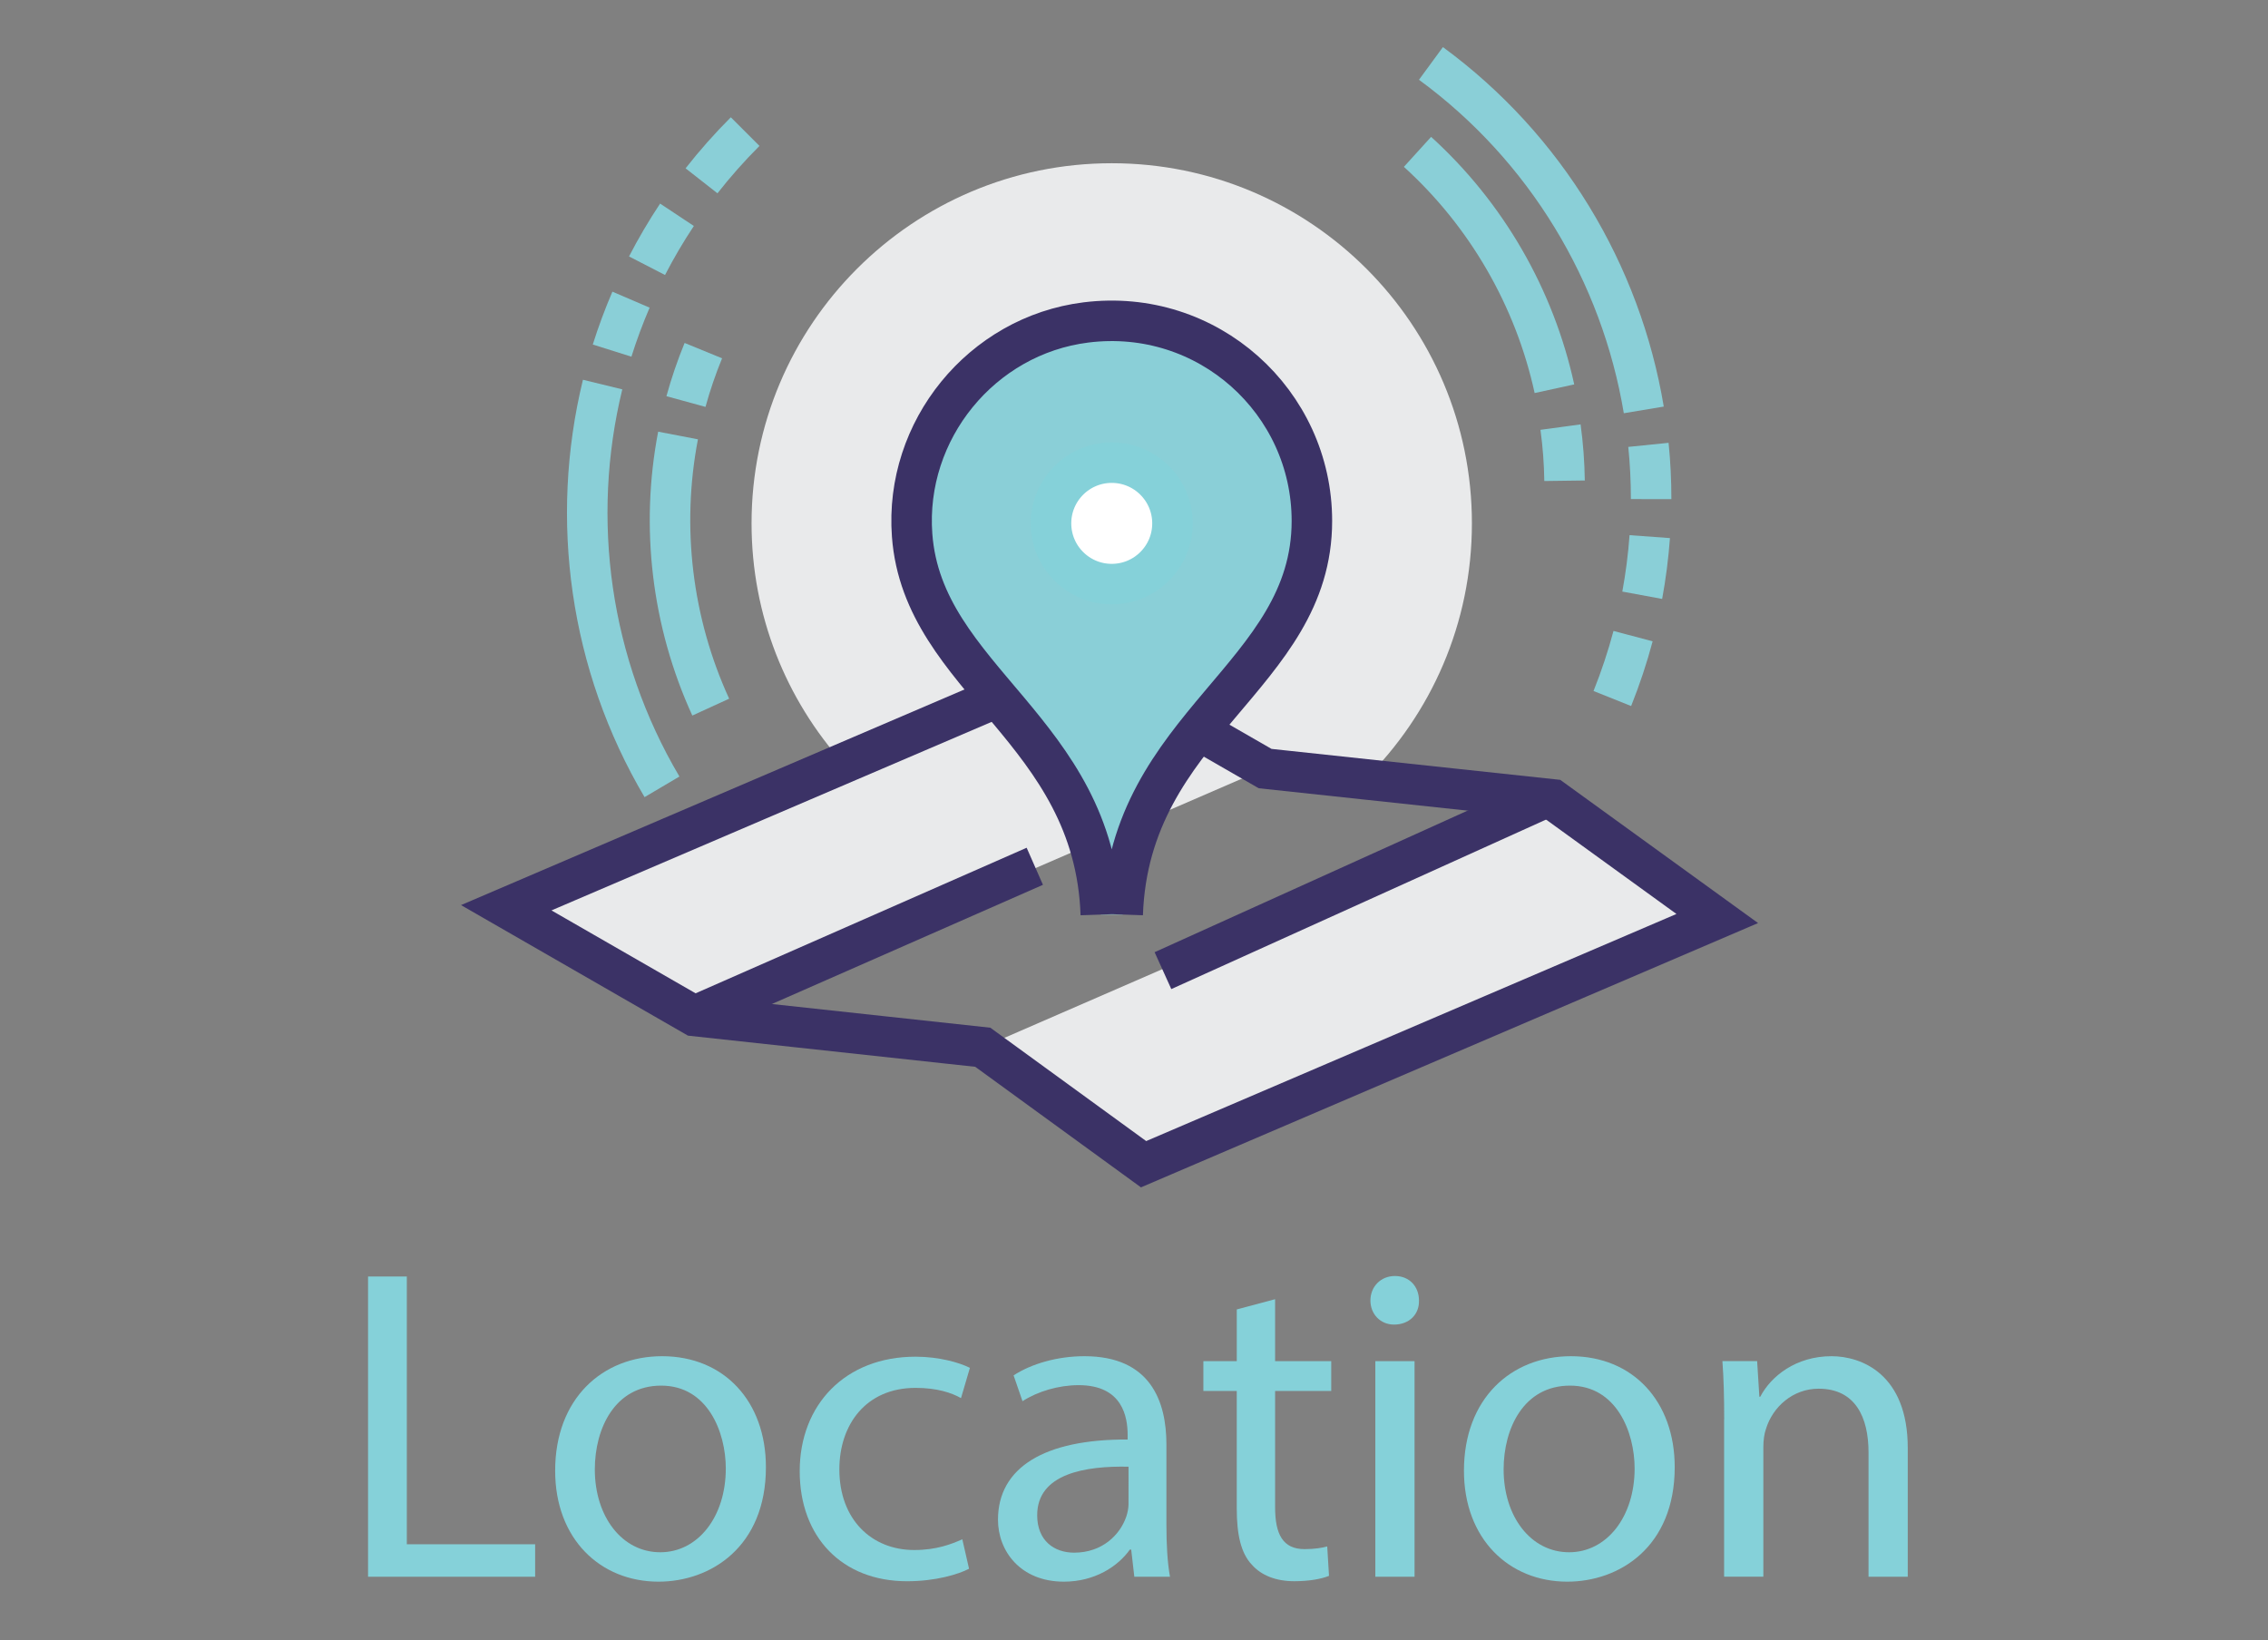 <?xml version="1.0" encoding="utf-8"?>
<!-- Generator: Adobe Illustrator 16.0.0, SVG Export Plug-In . SVG Version: 6.00 Build 0)  -->
<!DOCTYPE svg PUBLIC "-//W3C//DTD SVG 1.1//EN" "http://www.w3.org/Graphics/SVG/1.1/DTD/svg11.dtd">
<svg version="1.1" id="ICONS" xmlns="http://www.w3.org/2000/svg" xmlns:xlink="http://www.w3.org/1999/xlink" x="0px" y="0px"
	 width="112px" height="81px" viewBox="0 0 112 81" enable-background="new 0 0 112 81" xml:space="preserve">
<rect x="0" y="0" width="112" height="81" fill="#808080" stroke="none"/>
<g id="CALL_NOW" display="none">
	<circle display="inline" fill="#E9EAEB" cx="51.334" cy="30.5" r="22"/>
	<path display="inline" fill="#8ACFD7" stroke="#3B3266" stroke-width="2" stroke-miterlimit="10" d="M48.788,30.237
		c0-18.319,6.348-24.701,11.011-27.893c3.217,1.31,5.588,3.071,7.412,4.987c-0.496,3.773-1.896,7.611-4.334,10.186
		c-1.051-0.136-2.936-0.355-4.389-0.896c-1.323,2.592-3.198,9.087-3.198,13.615c0,4.529,1.875,11.023,3.198,13.616
		c1.453-0.539,3.338-0.76,4.389-0.896c2.438,2.573,3.838,6.412,4.334,10.185c-1.824,1.918-4.195,3.678-7.412,4.987
		C55.136,54.938,48.788,48.559,48.788,30.237z"/>
	<path display="inline" fill="#FFFFFF" stroke="#3B3266" stroke-miterlimit="10" d="M58.1,20.5H47.333l2-5h-2
		c-2.465,0-4.88,1.677-6.568,3.66c-1.688,1.984-2.636,1.34-3.704,1.34s-5.728,0-5.728,0v17c0,0,5.069,0,6.617,0
		c1.548,0,4.474,3,7.586,3c0,0,8.839,0,12.538,0c2.717,0,3.396-10.755,3.568-16.325C61.699,22.314,60.096,20.5,58.1,20.5z"/>
	<path display="inline" fill="none" stroke="#3B3266" stroke-width="2" stroke-miterlimit="10" d="M47.333,20.5H58.1
		c1.996,0,3.601,1.814,3.543,3.675c-0.172,5.57-0.854,16.325-3.567,16.325c-3.699,0-12.538,0-12.538,0c-3.112,0-6.039-3-7.586-3
		c-1.547,0-6.617,0-6.617,0v-17c0,0,4.659,0,5.728,0c1.068,0,2.017,0.645,3.704-1.34c1.688-1.983,4.103-3.66,6.568-3.66h2"/>
	<rect x="26.333" y="18.5" display="inline" fill="#8ACFD7" width="7" height="22"/>
	<polyline display="inline" fill="none" stroke="#3B3266" stroke-width="2" stroke-miterlimit="10" points="26.333,40.5 
		33.333,40.5 33.333,18.5 26.333,18.5 	"/>
	
		<line display="inline" fill="none" stroke="#3B3266" stroke-width="2" stroke-miterlimit="10" x1="29.333" y1="21.5" x2="29.333" y2="25.5"/>
	<path display="inline" fill="none" stroke="#8ACFD7" stroke-width="2" stroke-miterlimit="10" d="M69.379,20.769
		c5.387,5.387,5.387,14.12,0,19.507"/>
	<path display="inline" fill="none" stroke="#8ACFD7" stroke-width="2" stroke-miterlimit="10" d="M73.713,16.434
		c7.781,7.78,7.781,20.396,0,28.177"/>
	<path display="inline" fill="none" stroke="#8ACFD7" stroke-width="2" stroke-miterlimit="10" d="M78.049,12.099
		c10.174,10.175,10.174,26.672,0,36.846"/>
	<g display="inline">
		<path fill="#8ACFD7" d="M27.736,77.391c-0.704,0.354-2.112,0.705-3.917,0.705c-4.181,0-7.327-2.641-7.327-7.504
			c0-4.643,3.146-7.789,7.745-7.789c1.848,0,3.015,0.396,3.521,0.66l-0.462,1.563c-0.726-0.353-1.76-0.615-2.993-0.615
			c-3.476,0-5.787,2.223-5.787,6.117c0,3.63,2.09,5.963,5.699,5.963c1.166,0,2.354-0.242,3.125-0.616L27.736,77.391z"/>
		<path fill="#8ACFD7" d="M35.81,77.875l-0.154-1.342H35.59c-0.594,0.836-1.738,1.584-3.257,1.584c-2.156,0-3.256-1.52-3.256-3.059
			c0-2.574,2.289-3.982,6.403-3.961v-0.221c0-0.88-0.242-2.464-2.42-2.464c-0.99,0-2.024,0.308-2.772,0.792l-0.44-1.275
			c0.88-0.572,2.156-0.947,3.499-0.947c3.257,0,4.049,2.224,4.049,4.356v3.981c0,0.926,0.044,1.826,0.176,2.554L35.81,77.875
			L35.81,77.875z M35.523,72.439c-2.112-0.043-4.51,0.33-4.51,2.398c0,1.254,0.836,1.848,1.826,1.848
			c1.386,0,2.266-0.879,2.574-1.781c0.066-0.197,0.11-0.418,0.11-0.616V72.439z"/>
		<path fill="#8ACFD7" d="M40.517,62.253h1.936v15.622h-1.936V62.253z"/>
		<path fill="#8ACFD7" d="M45.709,62.253h1.936v15.622h-1.936V62.253z"/>
		<path fill="#8ACFD7" d="M55.63,77.875v-14.83h2.091l4.752,7.503c1.101,1.738,1.959,3.302,2.662,4.818l0.045-0.021
			c-0.177-1.98-0.221-3.785-0.221-6.096v-6.205h1.805v14.83h-1.938l-4.708-7.525c-1.034-1.649-2.024-3.344-2.772-4.949l-0.066,0.021
			c0.111,1.87,0.154,3.653,0.154,6.117v6.337H55.63z"/>
		<path fill="#8ACFD7" d="M79.677,72.462c0,3.938-2.728,5.655-5.303,5.655c-2.882,0-5.104-2.112-5.104-5.479
			c0-3.564,2.332-5.656,5.281-5.656C77.609,66.982,79.677,69.206,79.677,72.462z M71.229,72.572c0,2.332,1.342,4.093,3.234,4.093
			c1.848,0,3.234-1.738,3.234-4.138c0-1.805-0.902-4.092-3.19-4.092C72.218,68.436,71.229,70.548,71.229,72.572z"/>
		<path fill="#8ACFD7" d="M82.732,67.227l1.408,5.412c0.31,1.188,0.596,2.288,0.793,3.389H85c0.242-1.078,0.594-2.223,0.945-3.366
			l1.738-5.435h1.629l1.649,5.323c0.396,1.276,0.704,2.398,0.946,3.478h0.064c0.178-1.078,0.463-2.2,0.814-3.454l1.52-5.347h1.914
			l-3.434,10.648h-1.76L89.4,72.792c-0.375-1.188-0.683-2.244-0.945-3.498H88.41c-0.264,1.276-0.594,2.376-0.969,3.521l-1.715,5.062
			h-1.762l-3.212-10.649H82.732L82.732,67.227z"/>
	</g>
</g>
<g id="LOCATION">
	<path fill="none" stroke="#8ACFD7" stroke-width="2" stroke-miterlimit="10" d="M34.643,8.93c0.66-0.842,1.378-1.654,2.154-2.43"/>
	<path fill="none" stroke="#8ACFD7" stroke-width="2" stroke-miterlimit="10" d="M31.952,13.124
		c0.443-0.859,0.937-1.699,1.479-2.516"/>
	<path fill="none" stroke="#8ACFD7" stroke-width="2" stroke-miterlimit="10" d="M30.227,17.316c0.268-0.851,0.579-1.69,0.934-2.516
		"/>
	<path fill="none" stroke="#8ACFD7" stroke-width="2" stroke-miterlimit="10" d="M32.691,38.861
		c-3.577-6.051-4.555-13.211-2.932-19.868"/>
	<path fill="none" stroke="#8ACFD7" stroke-width="2" stroke-miterlimit="10" d="M33.875,19.832c0.233-0.85,0.52-1.689,0.858-2.515"
		/>
	<path fill="none" stroke="#8ACFD7" stroke-width="2" stroke-miterlimit="10" d="M35.098,34.924
		c-1.916-4.185-2.483-8.889-1.614-13.415"/>
	<path fill="none" stroke="#8ACFD7" stroke-width="2" stroke-miterlimit="10" d="M80.645,31.418
		c-0.275,1.035-0.617,2.063-1.024,3.082"/>
	<path fill="none" stroke="#8ACFD7" stroke-width="2" stroke-miterlimit="10" d="M81.469,26.504
		c-0.07,0.964-0.193,1.931-0.371,2.895"/>
	<path fill="none" stroke="#8ACFD7" stroke-width="2" stroke-miterlimit="10" d="M81.404,21.971c0.09,0.887,0.134,1.782,0.133,2.68"
		/>
	<path fill="none" stroke="#8ACFD7" stroke-width="2" stroke-miterlimit="10" d="M70.664,3.133
		c5.668,4.155,9.384,10.354,10.511,17.112"/>
	<path fill="none" stroke="#8ACFD7" stroke-width="2" stroke-miterlimit="10" d="M77.063,21.094c0.119,0.873,0.187,1.757,0.199,2.65
		"/>
	<path fill="none" stroke="#8ACFD7" stroke-width="2" stroke-miterlimit="10" d="M70,7.5c3.408,3.094,5.779,7.196,6.762,11.699"/>
	<polyline fill="#E9EAEB" points="48.532,51.723 56.473,57.5 84.803,45.365 76.678,39.482 	"/>
	<polyline fill="#E9EAEB" points="62.475,37.959 53.33,32.697 25,44.833 34.29,50.178 	"/>
	<path fill="#E9EAEB" d="M54.901,8.062c-9.823,0-17.787,7.963-17.787,17.787c0,4.555,1.714,8.708,4.53,11.854l11.686-5.006
		l9.145,5.262l4.938,0.529c3.257-3.224,5.274-7.695,5.274-12.64C72.688,16.025,64.725,8.062,54.901,8.062z"/>
	<polygon fill="none" stroke="#3B3266" stroke-width="2" stroke-miterlimit="10" points="76.678,39.482 62.475,37.959 53.33,32.697 
		25,44.833 34.29,50.178 48.532,51.723 56.473,57.5 84.803,45.365 	"/>
	<path fill="#8ACFD7" stroke="#3B3266" stroke-width="2" stroke-miterlimit="10" d="M55.441,45.169
		c0.328-9.414,9.344-11.746,9.344-19.44c0-5.879-5.135-10.56-11.164-9.803c-5.154,0.647-8.961,5.328-8.578,10.508
		c0.528,7.143,9,9.616,9.318,18.736"/>
	<circle fill="#FFFFFF" stroke="#85D1D9" stroke-width="2" stroke-miterlimit="10" cx="54.901" cy="25.849" r="2.999"/>
	<line fill="none" stroke="#3B3266" stroke-width="2" stroke-miterlimit="10" x1="34.29" y1="50.178" x2="51.101" y2="42.785"/>
	<line fill="none" stroke="#3B3266" stroke-width="2" stroke-miterlimit="10" x1="76.43" y1="39.344" x2="57.43" y2="47.939"/>
	<g>
		<path fill="#85D1D9" d="M18.176,63.045h1.914V76.27h6.337v1.605h-8.251V63.045z"/>
		<path fill="#85D1D9" d="M37.823,72.462c0,3.938-2.729,5.655-5.303,5.655c-2.882,0-5.105-2.112-5.105-5.479
			c0-3.564,2.333-5.656,5.281-5.656C35.754,66.982,37.823,69.206,37.823,72.462z M29.374,72.572c0,2.332,1.342,4.093,3.234,4.093
			c1.848,0,3.234-1.738,3.234-4.138c0-1.805-0.902-4.092-3.19-4.092C30.364,68.436,29.374,70.548,29.374,72.572z"/>
		<path fill="#85D1D9" d="M47.854,77.479c-0.506,0.266-1.628,0.617-3.059,0.617c-3.212,0-5.303-2.179-5.303-5.436
			c0-3.278,2.245-5.654,5.721-5.654c1.144,0,2.156,0.285,2.684,0.551l-0.44,1.495c-0.462-0.264-1.188-0.506-2.244-0.506
			c-2.442,0-3.763,1.804-3.763,4.026c0,2.464,1.584,3.982,3.696,3.982c1.101,0,1.827-0.287,2.376-0.529L47.854,77.479z"/>
		<path fill="#85D1D9" d="M56.016,77.875l-0.154-1.342h-0.066c-0.594,0.836-1.738,1.584-3.257,1.584
			c-2.156,0-3.256-1.52-3.256-3.059c0-2.574,2.289-3.982,6.403-3.961v-0.221c0-0.88-0.242-2.464-2.42-2.464
			c-0.99,0-2.024,0.308-2.772,0.792l-0.44-1.275c0.88-0.572,2.157-0.947,3.499-0.947c3.257,0,4.048,2.224,4.048,4.356v3.981
			c0,0.926,0.045,1.826,0.176,2.554L56.016,77.875L56.016,77.875z M55.73,72.439c-2.112-0.043-4.511,0.33-4.511,2.398
			c0,1.254,0.836,1.848,1.826,1.848c1.386,0,2.266-0.879,2.574-1.781c0.066-0.197,0.11-0.418,0.11-0.616L55.73,72.439L55.73,72.439z
			"/>
		<path fill="#85D1D9" d="M62.968,64.167v3.06h2.772V68.7h-2.772v5.743c0,1.32,0.374,2.067,1.452,2.067
			c0.506,0,0.88-0.065,1.122-0.132l0.088,1.452c-0.374,0.153-0.968,0.265-1.716,0.265c-0.902,0-1.628-0.287-2.091-0.813
			c-0.55-0.572-0.748-1.519-0.748-2.772V68.7h-1.649v-1.474h1.649v-2.554L62.968,64.167z"/>
		<path fill="#85D1D9" d="M70.073,64.232c0.021,0.66-0.462,1.188-1.232,1.188c-0.682,0-1.166-0.526-1.166-1.188
			c0-0.683,0.507-1.211,1.21-1.211C69.611,63.021,70.073,63.551,70.073,64.232z M67.917,77.875V67.227h1.937v10.648H67.917z"/>
		<path fill="#85D1D9" d="M82.702,72.462c0,3.938-2.728,5.655-5.304,5.655c-2.881,0-5.104-2.112-5.104-5.479
			c0-3.564,2.332-5.656,5.281-5.656C80.635,66.982,82.702,69.206,82.702,72.462z M74.253,72.572c0,2.332,1.343,4.093,3.235,4.093
			c1.848,0,3.234-1.738,3.234-4.138c0-1.805-0.902-4.092-3.19-4.092C75.243,68.436,74.253,70.548,74.253,72.572z"/>
		<path fill="#85D1D9" d="M85.145,70.107c0-1.101-0.022-2.002-0.088-2.883h1.715l0.11,1.76h0.044
			c0.528-1.012,1.76-2.002,3.521-2.002c1.474,0,3.763,0.881,3.763,4.533v6.358h-1.937v-6.14c0-1.717-0.639-3.146-2.465-3.146
			c-1.275,0-2.267,0.902-2.597,1.979c-0.088,0.242-0.132,0.572-0.132,0.902v6.402h-1.938v-7.766H85.145z"/>
	</g>
</g>
<g id="EMAIL" display="none">
	<circle display="inline" fill="#E9EAEB" cx="55.166" cy="30.5" r="30.5"/>
	<path display="inline" fill="#E9EAEB" stroke="#3B3266" stroke-width="2" stroke-miterlimit="10" d="M78.666,45V26.279
		c0-1.149-0.598-2.303-1.453-2.98L58.586,6.528c-2.228-2.006-5.611-2.006-7.839,0L32.12,23.299c-0.855,0.678-1.453,1.831-1.453,2.98
		V45H78.666z"/>
	
		<rect x="37.667" y="12" display="inline" fill="#FFFFFF" stroke="#3B3266" stroke-width="2" stroke-miterlimit="10" width="34" height="32"/>
	<path display="inline" fill="#85D1D9" stroke="#3B3266" stroke-width="2" stroke-miterlimit="10" d="M77.666,28
		c-2.176,1.753-14.16,11.663-15.426,12.395C60.855,41.195,57.967,42,54.667,42c-3.301,0-6.189-0.805-7.573-1.605
		C45.828,39.663,33.842,29.753,31.667,28h-1v24c0,1.657,1.343,3,3,3h21h21c1.656,0,3-1.343,3-3V28H77.666z"/>
	
		<line display="inline" fill="none" stroke="#3B3266" stroke-width="2" stroke-miterlimit="10" x1="45.611" y1="39.304" x2="34.667" y2="51"/>
	
		<line display="inline" fill="none" stroke="#3B3266" stroke-width="2" stroke-miterlimit="10" x1="63.693" y1="39.304" x2="74.639" y2="51"/>
	
		<line display="inline" fill="none" stroke="#3B3266" stroke-width="2" stroke-miterlimit="10" x1="44.667" y1="22" x2="63.666" y2="22"/>
	
		<line display="inline" fill="none" stroke="#3B3266" stroke-width="2" stroke-miterlimit="10" x1="44.667" y1="26" x2="63.666" y2="26"/>
	
		<line display="inline" fill="none" stroke="#3B3266" stroke-width="2" stroke-miterlimit="10" x1="44.667" y1="30" x2="57.666" y2="30"/>
	<g display="inline">
		<path fill="#85D1D9" d="M37.042,70.922h-5.765v5.348h6.425v1.605h-8.339v-14.83h8.009v1.605h-6.095v4.688h5.765V70.922z"/>
		<path fill="#85D1D9" d="M44.609,71.208v1.431h-5.435v-1.431H44.609z"/>
		<path fill="#85D1D9" d="M46.875,70.107c0-1.101-0.022-2.002-0.088-2.883h1.694l0.088,1.717h0.066
			c0.594-1.012,1.584-1.959,3.344-1.959c1.452,0,2.552,0.881,3.015,2.136h0.044c0.33-0.595,0.748-1.058,1.188-1.388
			c0.638-0.483,1.342-0.748,2.354-0.748c1.408,0,3.498,0.925,3.498,4.621v6.271h-1.893v-6.029c0-2.046-0.748-3.277-2.311-3.277
			c-1.102,0-1.958,0.813-2.289,1.761c-0.088,0.264-0.154,0.616-0.154,0.968v6.579h-1.893v-6.381c0-1.694-0.748-2.927-2.222-2.927
			c-1.21,0-2.09,0.969-2.398,1.937c-0.11,0.286-0.154,0.616-0.154,0.946v6.425h-1.892v-7.769H46.875z"/>
		<path fill="#85D1D9" d="M71.119,77.875l-0.154-1.342H70.9c-0.596,0.836-1.738,1.584-3.258,1.584c-2.156,0-3.256-1.52-3.256-3.059
			c0-2.574,2.288-3.982,6.402-3.961v-0.221c0-0.88-0.242-2.464-2.42-2.464c-0.99,0-2.023,0.308-2.771,0.792l-0.44-1.275
			c0.88-0.572,2.155-0.947,3.499-0.947c3.256,0,4.048,2.224,4.048,4.356v3.981c0,0.926,0.044,1.826,0.177,2.554L71.119,77.875
			L71.119,77.875z M70.833,72.439c-2.112-0.043-4.511,0.33-4.511,2.398c0,1.254,0.837,1.848,1.826,1.848
			c1.387,0,2.267-0.879,2.574-1.781c0.065-0.197,0.109-0.418,0.109-0.616L70.833,72.439L70.833,72.439z"/>
		<path fill="#85D1D9" d="M77.982,64.232c0.021,0.66-0.463,1.188-1.232,1.188c-0.682,0-1.166-0.526-1.166-1.188
			c0-0.683,0.506-1.211,1.21-1.211C77.521,63.021,77.982,63.551,77.982,64.232z M75.826,77.875V67.227h1.938v10.648H75.826z"/>
		<path fill="#85D1D9" d="M80.975,62.253h1.938v15.622h-1.938V62.253z"/>
	</g>
</g>
</svg>
